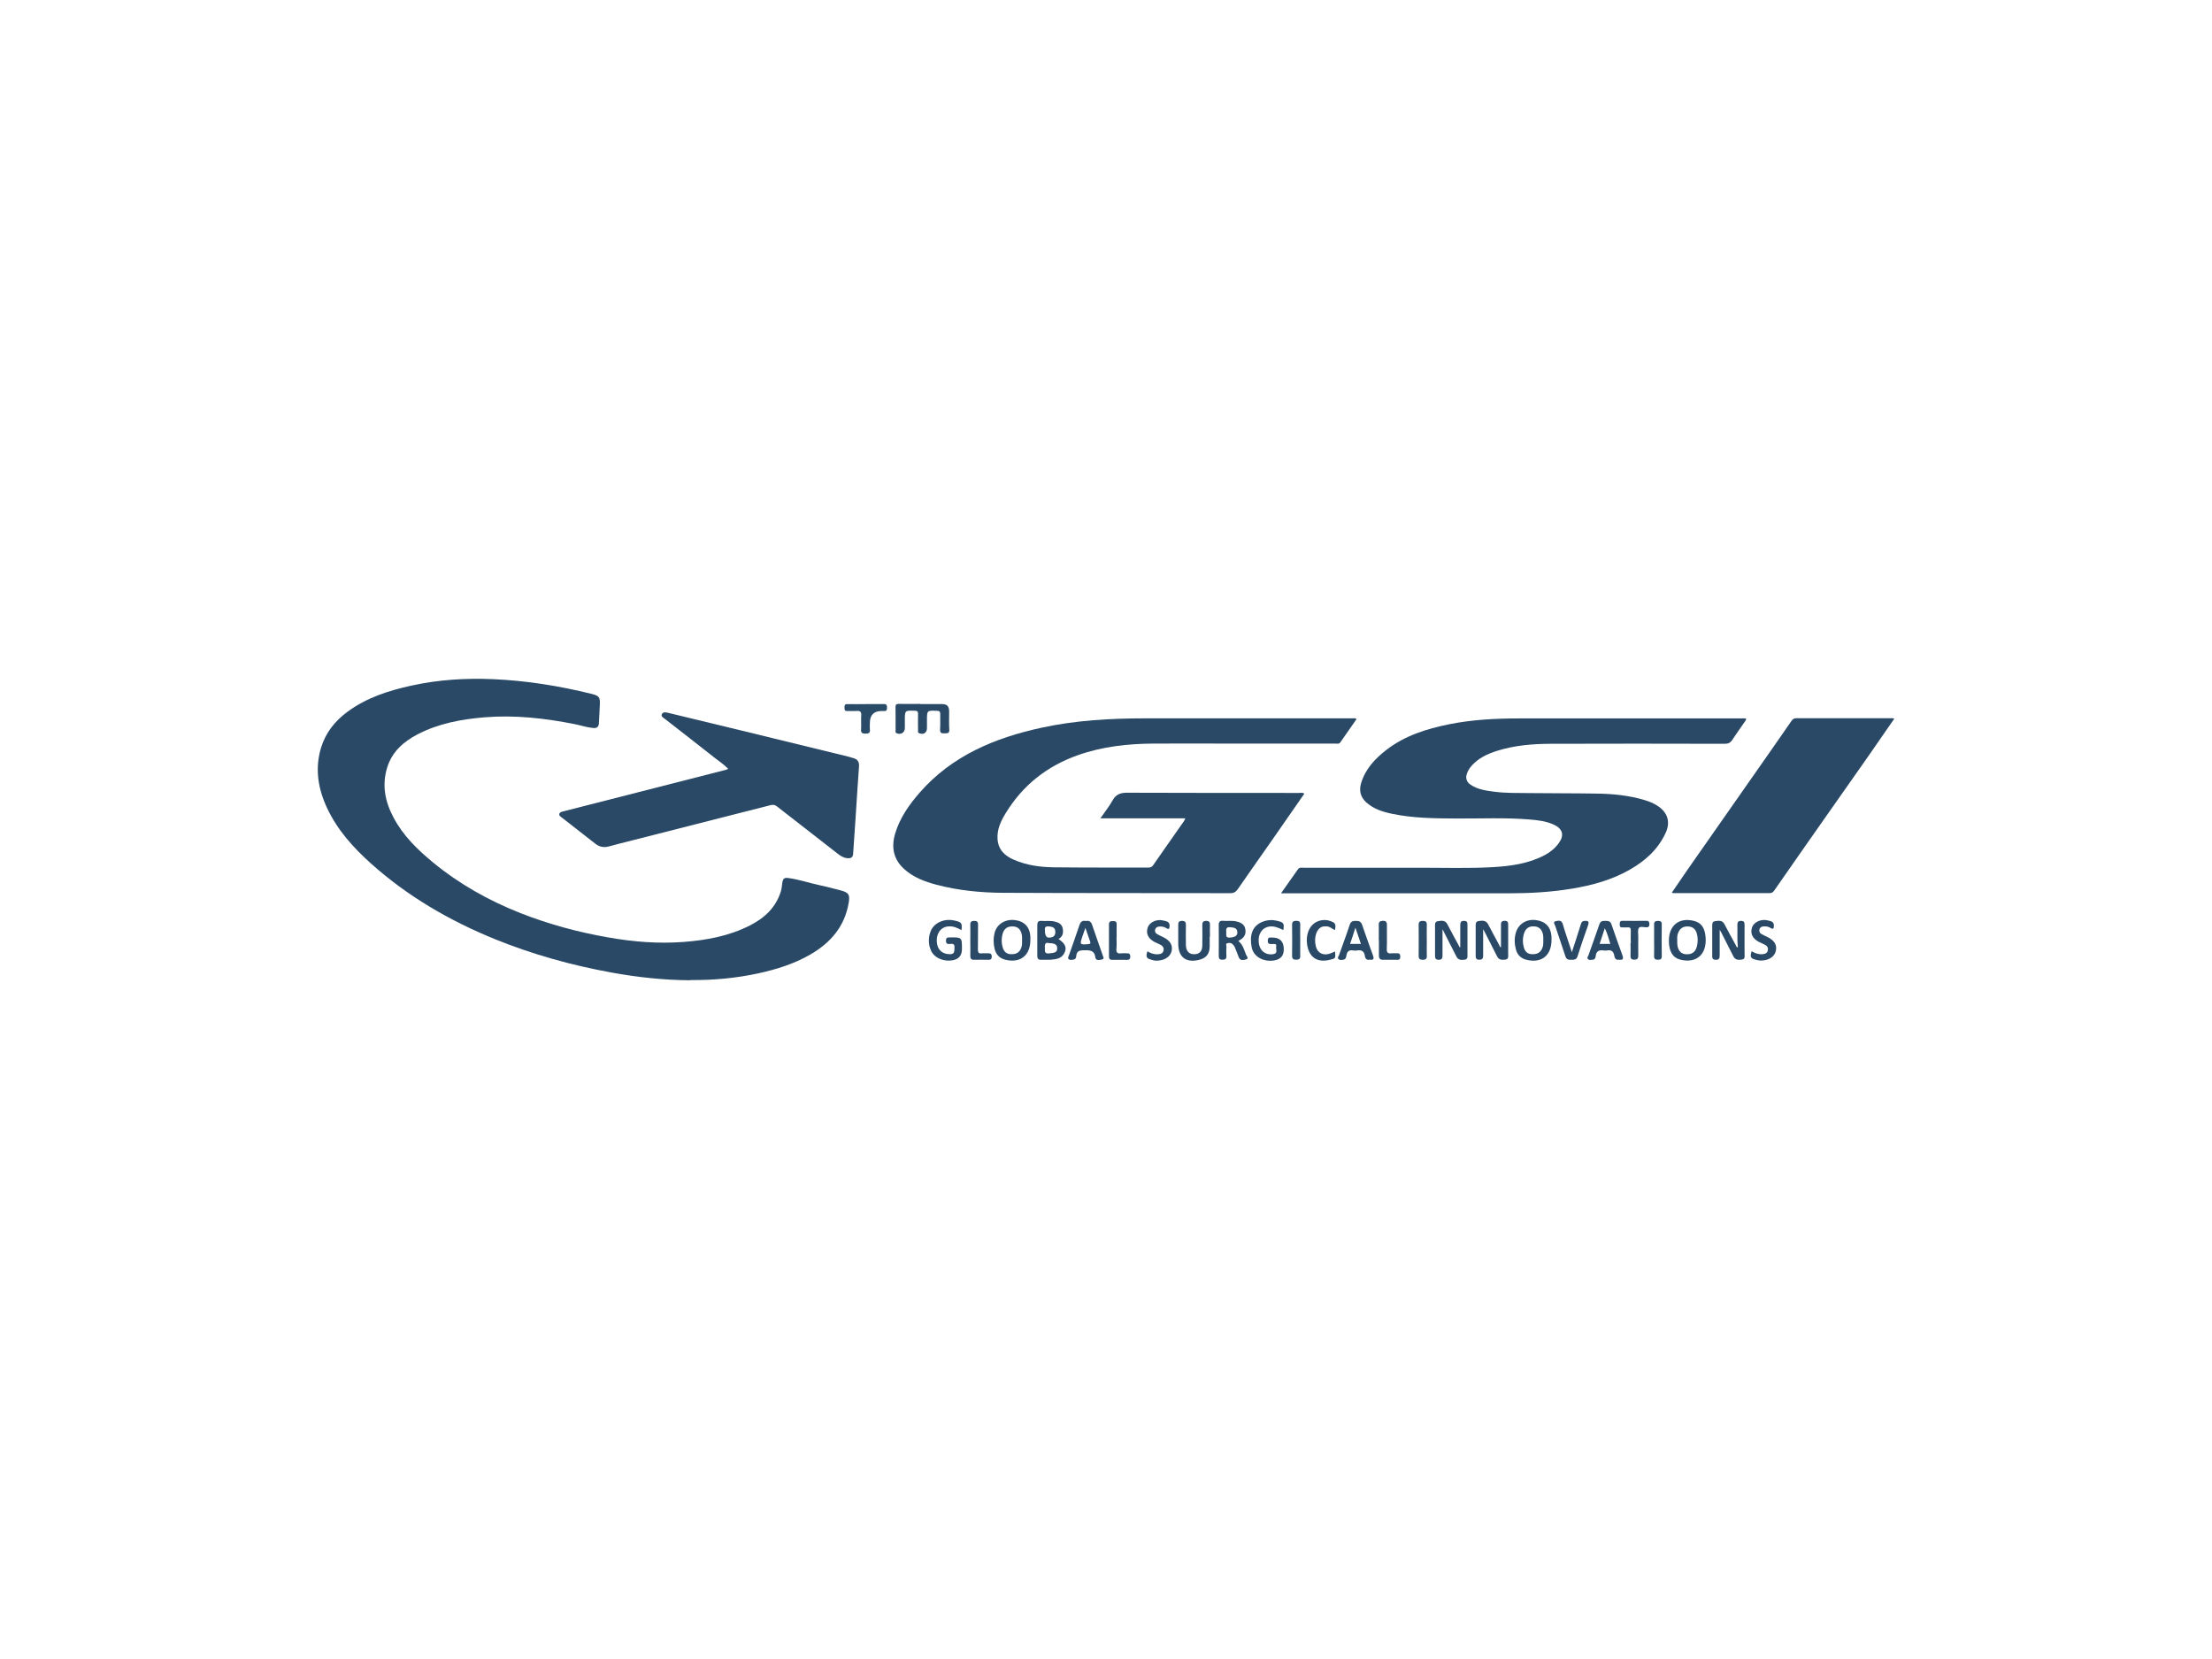 <?xml version="1.0" encoding="UTF-8"?><svg id="Layer_1" xmlns="http://www.w3.org/2000/svg" viewBox="0 0 320 240"><defs><style>.cls-1{fill:#294966;}.cls-1,.cls-2,.cls-3{stroke-width:0px;}.cls-2{fill:#2b4c68;}.cls-3{fill:#2a4b68;}</style></defs><g id="Global_Surgical_Innovations_Holdings_Pty_Ltd"><path class="cls-1" d="m196.25,104.02c-.79,1.13-1.57,2.25-2.35,3.37-.2.28-.48.18-.73.18-5.08,0-10.16,0-15.24,0-3.68,0-7.35-.02-11.03,0-3.73.02-7.4.42-10.95,1.67-4.48,1.58-8,4.35-10.47,8.41-.69,1.13-1.27,2.34-1.17,3.75.11,1.52,1.04,2.4,2.33,2.96,1.86.82,3.85,1.09,5.86,1.11,4.52.05,9.04.03,13.57.04.3,0,.54-.04.74-.33,1.48-2.14,2.98-4.26,4.47-6.39.07-.1.11-.23.2-.41h-12.29c.64-.93,1.28-1.72,1.76-2.59.5-.9,1.17-1.12,2.16-1.11,8.26.04,16.53.02,24.79.03.25,0,.52-.09.79.11-1.58,2.28-3.15,4.55-4.74,6.82-1.62,2.33-3.27,4.64-4.88,6.98-.28.4-.56.59-1.08.59-10.94-.02-21.87,0-32.81-.05-3.27-.02-6.53-.33-9.71-1.17-1.7-.45-3.34-1.06-4.68-2.28-1.58-1.44-1.87-3.21-1.28-5.16.68-2.25,2.01-4.14,3.54-5.89,4.68-5.35,10.85-7.91,17.6-9.38,4.96-1.08,9.99-1.36,15.05-1.36,9.96,0,19.91,0,29.87,0,.21,0,.43-.07.69.1Z"/><path class="cls-1" d="m99.89,141.81c-3.85-.02-7.65-.43-11.44-1.12-5.76-1.05-11.38-2.61-16.81-4.81-6.57-2.67-12.64-6.19-17.95-10.94-2.58-2.31-4.88-4.86-6.37-8.04-1.31-2.79-1.78-5.68-.89-8.68.65-2.18,1.99-3.89,3.81-5.23,2.77-2.06,5.97-3.08,9.29-3.81,3.88-.85,7.81-1.1,11.77-.93,4.84.21,9.61.97,14.31,2.14,1.04.26,1.2.45,1.17,1.49-.03.91-.11,1.82-.14,2.73-.02.55-.3.75-.81.71-.91-.08-1.78-.38-2.67-.56-4.32-.86-8.66-1.35-13.08-.99-3.36.28-6.63.89-9.65,2.45-2.04,1.06-3.71,2.51-4.42,4.82-.79,2.56-.3,4.95.93,7.25,1.38,2.6,3.44,4.61,5.67,6.45,3.83,3.15,8.1,5.55,12.7,7.36,4.11,1.62,8.36,2.76,12.72,3.52,3.58.63,7.19.92,10.82.65,3.34-.25,6.6-.85,9.62-2.38,2.13-1.08,3.79-2.61,4.51-4.99.13-.43.13-.88.21-1.31.09-.45.27-.64.77-.58,1.59.2,3.1.73,4.66,1.06,1.02.21,2.02.49,3.03.75,1.14.3,1.32.62,1.13,1.76-.58,3.47-2.64,5.83-5.6,7.53-2.33,1.34-4.87,2.13-7.48,2.7-3.24.7-6.51,1-9.82.97Z"/><path class="cls-1" d="m185.33,129.21c.87-1.23,1.66-2.35,2.45-3.47.2-.29.52-.21.8-.21,5.64,0,11.27,0,16.91,0,3.47,0,6.95.11,10.42-.08,2.62-.15,5.22-.5,7.59-1.76.8-.43,1.47-.99,2-1.72.82-1.11.58-2.06-.67-2.65-1.17-.55-2.43-.68-3.7-.78-3.49-.28-6.99-.11-10.49-.13-3.12-.02-6.23-.04-9.3-.69-1.33-.28-2.62-.69-3.67-1.63-.86-.77-1.08-1.71-.77-2.78.62-2.07,2.02-3.56,3.68-4.84,2.67-2.06,5.8-3.03,9.04-3.69,3.37-.68,6.79-.85,10.22-.85,10.76,0,21.52,0,32.27,0,.15,0,.31,0,.46,0,.08.24-.08.35-.17.49-.6.88-1.23,1.74-1.81,2.63-.27.41-.58.55-1.09.55-8.4-.02-16.79-.03-25.19,0-2.62.01-5.24.23-7.77,1.03-1.37.44-2.65,1.03-3.63,2.13-.3.33-.54.71-.69,1.13-.24.66-.07,1.23.52,1.63,1.05.71,2.27.86,3.48,1.02,1.62.21,3.25.17,4.87.19,3.39.04,6.77.02,10.16.08,2.23.04,4.44.28,6.59.91.79.23,1.55.54,2.22,1.04,1.26.96,1.57,2.27.91,3.71-1.09,2.38-2.92,4.03-5.14,5.31-2.64,1.52-5.52,2.3-8.49,2.79-2.99.49-6.01.66-9.04.66-10.82,0-21.65,0-32.47,0h-.51Z"/><path class="cls-1" d="m105.36,111.24c-.62-.65-1.35-1.12-2.02-1.65-2.38-1.88-4.78-3.74-7.18-5.61-.22-.17-.57-.33-.41-.67.16-.32.51-.28.82-.21,3.8.92,7.61,1.84,11.41,2.76,4.9,1.19,9.81,2.39,14.71,3.59.28.07.56.15.83.24.56.18.79.54.75,1.16-.19,2.51-.33,5.02-.5,7.52-.11,1.71-.24,3.42-.35,5.13-.03.56-.33.7-.84.65-.57-.05-1-.34-1.42-.67-2.92-2.27-5.84-4.54-8.76-6.82-.29-.22-.52-.28-.9-.19-6.67,1.71-13.35,3.4-20.02,5.1-1.14.29-2.28.57-3.41.88-.73.2-1.36.06-1.94-.39-1.61-1.26-3.22-2.51-4.83-3.77-.19-.15-.46-.28-.38-.56.07-.26.37-.3.6-.36,7.82-2,15.65-4,23.48-6,.1-.03.2-.08.35-.14Z"/><path class="cls-1" d="m274.03,103.98c-1.28,1.84-2.5,3.63-3.74,5.4-2.12,3.03-4.25,6.05-6.37,9.07-2.42,3.45-4.83,6.89-7.23,10.35-.18.26-.36.41-.69.4-4.65,0-9.31,0-13.96,0-.04,0-.08-.02-.19-.06.77-1.12,1.52-2.23,2.28-3.33,3.08-4.41,6.17-8.81,9.25-13.22,1.93-2.76,3.87-5.52,5.78-8.29.19-.27.37-.4.7-.4,4.65,0,9.31,0,13.96,0,.04,0,.08.02.22.06Z"/><path class="cls-1" d="m133.15,101.85c1.02,0,2.05,0,3.07,0,.79,0,1.08.3,1.09,1.08,0,.87-.04,1.74.02,2.6.04.6-.28.54-.68.56-.46.02-.69-.05-.65-.6.05-.73,0-1.47.02-2.2,0-.35-.11-.45-.46-.46-1.46-.06-1.46-.07-1.46,1.37,0,.38,0,.76,0,1.13,0,.68-.5,1-1.13.74-.24-.1-.16-.29-.16-.45,0-.78-.02-1.56,0-2.34,0-.35-.1-.45-.45-.46-1.46-.05-1.46-.06-1.46,1.37,0,.38,0,.76,0,1.13,0,.67-.58,1.02-1.2.75-.2-.09-.14-.26-.14-.4,0-1.13.01-2.27-.01-3.4,0-.37.14-.44.47-.44,1.05.02,2.09,0,3.14,0Z"/><path class="cls-1" d="m208.68,134.44c0,1.36,0,2.53,0,3.7,0,.39-.01.7-.54.71-.54,0-.54-.31-.54-.7,0-1.33,0-2.67,0-4,0-.35-.08-.81.38-.88.5-.08,1.08-.2,1.4.43.53,1.02,1.08,2.03,1.63,3.04.06.11.07.27.24.3,0-1.05,0-2.1,0-3.14,0-.41.04-.69.56-.68.52,0,.48.33.48.67,0,1.38,0,2.76,0,4.14,0,.33.08.73-.38.8-.46.06-.94.1-1.21-.44-.58-1.14-1.17-2.28-1.75-3.43-.06-.11-.12-.23-.26-.52Z"/><path class="cls-1" d="m214.56,134.45c0,1.33,0,2.49,0,3.64,0,.4.02.76-.56.75-.55,0-.52-.35-.52-.72,0-1.33,0-2.67,0-4,0-.35-.07-.8.4-.87.5-.07,1.07-.17,1.4.46.51,1,1.06,1.99,1.6,2.99.07.13.07.32.26.34,0-1.03,0-2.06,0-3.1,0-.36-.05-.71.51-.73.56-.01.53.31.53.69,0,1.36,0,2.71,0,4.07,0,.34.11.78-.4.85-.46.06-.94.08-1.2-.46-.57-1.15-1.16-2.29-1.74-3.43-.06-.11-.12-.22-.26-.48Z"/><path class="cls-1" d="m248.78,134.49c0,1.3,0,2.46,0,3.63,0,.42-.02.75-.58.73-.56-.01-.5-.38-.5-.74,0-1.33,0-2.67,0-4,0-.35-.06-.8.41-.85.48-.06,1.04-.18,1.35.42.52,1,1.06,1.99,1.61,2.98.08.14.08.37.34.39-.12-1.09-.04-2.17-.07-3.26-.01-.39.12-.57.53-.57.43,0,.51.2.51.58-.02,1.4,0,2.8,0,4.2,0,.32.1.74-.36.81-.48.08-.98.1-1.26-.46-.57-1.15-1.16-2.29-1.74-3.43-.06-.11-.12-.21-.25-.43Z"/><path class="cls-1" d="m139.13,134.57c-.64-.34-1.24-.62-1.94-.55-.2.02-.39.05-.58.13-.85.37-1.27,1.39-1.03,2.5.19.9.89,1.39,1.84,1.39.74,0,.62-.48.66-.95.05-.55-.24-.57-.64-.54-.33.03-.59.03-.59-.46,0-.46.22-.48.57-.48,1.74-.02,1.74-.02,1.74,1.69q0,1.38-1.36,1.62c-1.17.21-2.41-.26-2.95-1.1-.65-1.02-.63-2.61.05-3.6.6-.87,1.88-1.32,3.03-1.08,1.19.25,1.27.34,1.17,1.42Z"/><path class="cls-1" d="m185.65,134.54c-.59-.26-1.15-.55-1.82-.52-1.13.06-1.85.98-1.74,2.29.1,1.18.95,1.89,2.07,1.73.78-.11.38-.71.46-1.11.09-.45-.26-.37-.51-.36-.39.01-.77.05-.7-.56.03-.28.11-.41.4-.38.07,0,.13,0,.2,0q1.71-.02,1.71,1.71,0,1.37-1.38,1.6c-1.55.26-3.01-.53-3.27-1.92-.3-1.57-.03-3.08,1.65-3.7.68-.25,1.38-.28,2.09-.1.89.22.99.35.85,1.32Z"/><path class="cls-1" d="m175,135.49c0,.49.01.98,0,1.47-.03,1.08-.53,1.66-1.58,1.91-1.88.44-2.97-.43-2.97-2.36,0-.87.01-1.74,0-2.6,0-.39,0-.69.54-.69.51,0,.58.24.57.66-.02.96-.02,1.91,0,2.87.02.78.42,1.25,1.05,1.29.84.05,1.3-.36,1.32-1.2.02-1,.02-2,0-3,0-.41.1-.61.55-.62.45,0,.58.19.56.6-.03.55,0,1.11,0,1.67,0,0-.01,0-.02,0Z"/><path class="cls-1" d="m227.39,137.77c.48-1.49.91-2.78,1.31-4.08.09-.3.21-.45.53-.47.49-.03.71.06.51.63-.54,1.49-1.05,3-1.53,4.51-.17.53-.55.47-.95.49-.4.02-.67-.09-.8-.51-.48-1.47-.99-2.92-1.47-4.39-.07-.23-.4-.59.08-.69.36-.08.83-.2,1.01.42.31,1.1.7,2.18,1.05,3.27.07.21.13.41.27.82Z"/><path class="cls-1" d="m167.29,138.98c-.26,0-.67-.1-1.06-.25-.51-.19-.36-.62-.29-.96.05-.26.26-.03.36.02.43.21.88.31,1.35.25.32-.04.59-.16.67-.53.08-.36-.07-.62-.36-.79-.29-.17-.6-.28-.9-.43-.97-.49-1.34-1.28-1-2.17.27-.72,1.3-1.19,2.19-.96.43.11.97.12.95.8-.01.38-.1.56-.49.3-.31-.2-.66-.25-1.02-.22-.27.02-.48.14-.57.39-.09.28,0,.54.26.69.26.16.55.29.83.42,1.06.5,1.48,1.18,1.28,2.06-.19.81-1.02,1.37-2.21,1.38Z"/><path class="cls-1" d="m254.69,138.97c-.28-.03-.67-.1-1.05-.24-.51-.2-.36-.62-.29-.96.05-.27.26-.04.36.01.43.21.88.31,1.35.25.32-.04.6-.16.68-.53.08-.36-.06-.62-.35-.79-.29-.17-.6-.28-.9-.43-.98-.49-1.34-1.28-1.01-2.17.27-.72,1.29-1.19,2.19-.97.43.11.97.12.95.79,0,.37-.09.57-.49.31-.31-.2-.66-.25-1.02-.22-.27.02-.48.13-.57.39-.09.28,0,.54.25.69.26.16.55.29.83.42,1.06.5,1.49,1.18,1.28,2.06-.19.83-1.05,1.4-2.22,1.38Z"/><path class="cls-1" d="m193.13,137.64c.1,1.01.1,1.01-.79,1.22-1.78.42-2.94-.35-3.24-2.17-.23-1.4.26-3.27,2.13-3.57.58-.09,1.1.03,1.6.28.5.25.35.69.3,1.14-.44-.15-.75-.54-1.22-.52-.18,0-.36-.02-.53.02-.9.2-1.37,1.57-1.01,2.91.24.91,1.03,1.32,1.97,1.02.25-.08.49-.2.79-.33Z"/><path class="cls-3" d="m125.25,101.85c.87,0,1.73.02,2.6,0,.42-.01.47.19.47.53,0,.33-.08.52-.45.48-.11-.01-.22,0-.33,0q-1.7,0-1.7,1.74c0,.29-.03.58,0,.87.07.52-.12.67-.65.66-.49,0-.66-.12-.62-.63.05-.66-.03-1.34.02-2,.04-.56-.18-.69-.68-.65-.44.04-.89-.01-1.33.01-.41.02-.41-.21-.41-.5,0-.29,0-.51.41-.5.89.02,1.78,0,2.67,0Z"/><path class="cls-1" d="m235.92,136.47c0-.6-.03-1.2,0-1.8.03-.42-.13-.56-.53-.51-.22.03-.45-.01-.67,0-.41.04-.4-.22-.4-.51,0-.3.07-.44.41-.44,1.15.02,2.31.01,3.46,0,.34,0,.42.18.42.46,0,.27-.05.47-.4.48-.39.01-.95-.19-1.13.1-.2.33-.07.86-.08,1.3,0,.89-.02,1.78,0,2.66.01.41-.09.61-.55.62-.44,0-.59-.16-.57-.59.03-.6,0-1.2,0-1.8Z"/><path class="cls-3" d="m199.46,135.95c0-.71.02-1.42,0-2.13-.02-.43.14-.59.57-.61.47-.01.62.17.61.63-.02,1.13.03,2.27-.02,3.4-.03.58.17.74.71.67.22-.03.44,0,.67,0,.36-.03.57.02.57.48,0,.49-.26.47-.59.46-.62,0-1.24-.02-1.86,0-.47.02-.64-.19-.64-.63,0-.75,0-1.51,0-2.26Z"/><path class="cls-1" d="m161.52,135.61c0,.53.05,1.07-.01,1.6-.08.63.19.78.74.7.26-.03.53,0,.8,0,.35-.02.46.14.46.48,0,.35-.13.47-.47.47-.71-.02-1.42,0-2.13,0-.33,0-.48-.14-.48-.48,0-1.55.01-3.11,0-4.66,0-.42.23-.47.55-.47.32,0,.57.02.56.45-.02.64,0,1.29,0,1.93Z"/><path class="cls-1" d="m140.37,136.03c0-.76.02-1.51,0-2.27-.01-.42.17-.53.56-.54.38,0,.56.1.56.53-.02,1.2,0,2.4-.02,3.6,0,.41.08.62.54.57.31-.04.62,0,.93-.01.36-.02.53.09.53.48,0,.42-.21.47-.55.46-.67-.01-1.33-.02-2,0-.4.01-.56-.16-.55-.55.02-.75,0-1.51,0-2.27Z"/><path class="cls-2" d="m188.1,136.03c0,.75-.02,1.51,0,2.26.01.42-.17.54-.55.55-.39,0-.63-.08-.63-.55.02-1.51.02-3.02,0-4.53,0-.47.25-.55.63-.55.38,0,.56.13.55.55-.03.75,0,1.51,0,2.26Z"/><path class="cls-2" d="m206.41,136.1c0,.73-.02,1.47,0,2.2.02.42-.17.54-.55.55-.39,0-.63-.08-.63-.55.01-1.51.02-3.02,0-4.53,0-.47.24-.55.63-.55.38,0,.56.13.55.55-.03.78,0,1.55,0,2.33Z"/><path class="cls-1" d="m239.29,135.97c0-.73.02-1.47,0-2.2-.02-.42.17-.54.55-.55.38,0,.57.09.56.52-.02,1.53-.02,3.06,0,4.59,0,.44-.2.51-.57.51-.39,0-.56-.14-.54-.55.03-.78,0-1.55,0-2.33Z"/><path class="cls-1" d="m153.13,135.84c.63-.34.73-.91.61-1.53-.12-.62-.61-.87-1.18-1-.64-.15-1.28-.03-1.92-.09-.42-.04-.57.2-.58.55-.01,1.51-.01,3.02,0,4.53,0,.35.15.58.58.55.49-.03.98.03,1.46-.02.7-.07,1.43-.16,1.83-.87.46-.81.23-1.42-.8-2.12Zm-1.38-1.82c.53.05.91.17.92.78.01.57-.29.84-.93.84q-.57,0-.57-1c-.01-.26-.13-.69.58-.62Zm.01,3.91c-.77.06-.56-.43-.6-.84-.06-.56.13-.8.6-.65.86,0,1.19.24,1.18.76,0,.53-.32.66-1.18.72Z"/><path class="cls-1" d="m149.06,135.51c-.08-1.41-.87-2.25-2.27-2.41-1.39-.16-2.6.61-2.91,1.87-.19.76-.18,1.55.01,2.31.21.81.71,1.36,1.55,1.56,2.16.53,3.62-.62,3.62-2.87,0-.16,0-.31,0-.47Zm-1.2.49c0,.38.02.75-.12,1.12-.26.66-.69.93-1.45.92-.68-.01-1.05-.36-1.24-.99-.16-.55-.18-1.1-.08-1.65.19-1.04.72-1.45,1.69-1.37.75.06,1.19.67,1.2,1.64,0,.11,0,.22,0,.33Z"/><path class="cls-1" d="m224.45,135.5c-.09-1.38-.84-2.2-2.22-2.39-1.36-.19-2.53.51-2.92,1.76-.26.83-.23,1.66-.01,2.49.21.79.73,1.29,1.54,1.49,2.17.53,3.61-.62,3.61-2.88,0-.16,0-.31,0-.47Zm-1.34,1.67c-.26.63-.73.9-1.48.87-.65-.02-1.01-.38-1.18-.97-.17-.59-.19-1.18-.05-1.78.24-.99.75-1.37,1.71-1.26.69.08,1.13.68,1.15,1.56,0,.16,0,.31,0,.55.01.29,0,.67-.14,1.03Z"/><path class="cls-1" d="m246.74,135.57c-.12-1.41-.66-2.09-1.69-2.35-2.15-.53-3.62.64-3.62,2.88,0,1.54.57,2.47,1.7,2.74,2.25.54,3.82-.73,3.61-3.28Zm-1.21,1.12c-.18,1.02-.74,1.44-1.71,1.35-.72-.07-1.16-.67-1.18-1.59,0-.13,0-.27,0-.48-.03-.39,0-.85.25-1.27.33-.58.86-.73,1.48-.66.57.07.91.41,1.08.94.18.57.18,1.15.08,1.71Z"/><path class="cls-1" d="m180.26,138.11c-.28-.69-.45-1.45-1.12-1.99.82-.41,1.12-.89,1.03-1.6-.09-.68-.46-1.02-1.3-1.22-.64-.15-1.29-.03-1.93-.09-.47-.04-.64.15-.63.61.01,1.49.02,2.98,0,4.48,0,.42.16.55.55.54.38,0,.58-.11.56-.54-.03-.44-.02-.89,0-1.34,0-.18-.14-.44.13-.51.22-.06.48-.08.7.09.22.17.35.4.45.65.18.43.34.87.51,1.3.21.53.69.4,1.03.31.49-.14.1-.48.02-.69Zm-2.32-2.47c-.7.06-.52-.39-.54-.87-.05-.34-.04-.7.61-.63.5.06.95.08.99.71.03.52-.34.73-1.06.79Z"/><path class="cls-1" d="m198.62,138.21c-.53-1.47-1.07-2.94-1.57-4.42-.16-.47-.44-.58-.9-.57-.44,0-.73.06-.89.56-.48,1.47-1.03,2.91-1.54,4.37-.07.19-.29.42-.07.61.22.18.52.12.77.05.27-.07.32-.35.36-.59.09-.59.41-.83,1-.72.17.03.36.03.53,0,.66-.12,1.05.11,1.14.8.06.42.3.63.74.53.59.1.58-.21.43-.62Zm-3.31-1.66c.13-.4.26-.76.38-1.13.12-.35.23-.71.39-1.22.29.86.53,1.58.8,2.35h-1.57Z"/><path class="cls-1" d="m234.71,138.2c-.54-1.49-1.08-2.98-1.59-4.49-.17-.52-.55-.48-.95-.49-.4-.01-.65.07-.8.51-.5,1.48-1.05,2.95-1.56,4.43-.07.19-.29.41-.06.61.2.17.47.08.71.06.27-.03.36-.29.38-.49.06-.77.51-.93,1.17-.84.15.02.32.03.47,0,.63-.13.95.15,1.05.75.07.39.23.68.7.58.57.1.65-.15.48-.64Zm-3.3-1.65c.24-.74.48-1.45.75-2.27.38.77.56,1.51.8,2.27h-1.54Z"/><path class="cls-1" d="m159.51,138.15c-.5-1.44-1.02-2.87-1.5-4.31-.16-.48-.41-.71-.92-.6-.51-.12-.77.11-.93.59-.48,1.44-1,2.87-1.5,4.31-.07.2-.25.44-.06.61.21.19.51.1.77.05.27-.05.31-.34.33-.53.07-.68.46-.79,1.07-.8.83,0,1.55-.07,1.7,1.06.07.5.64.34.96.27.39-.1.15-.42.07-.65Zm-2.06-1.57c-1.22.11-1.26.08-.89-1.04.13-.39.28-.78.46-1.31.26.75.47,1.37.69,1.99.09.25.02.33-.26.36Z"/></g></svg>